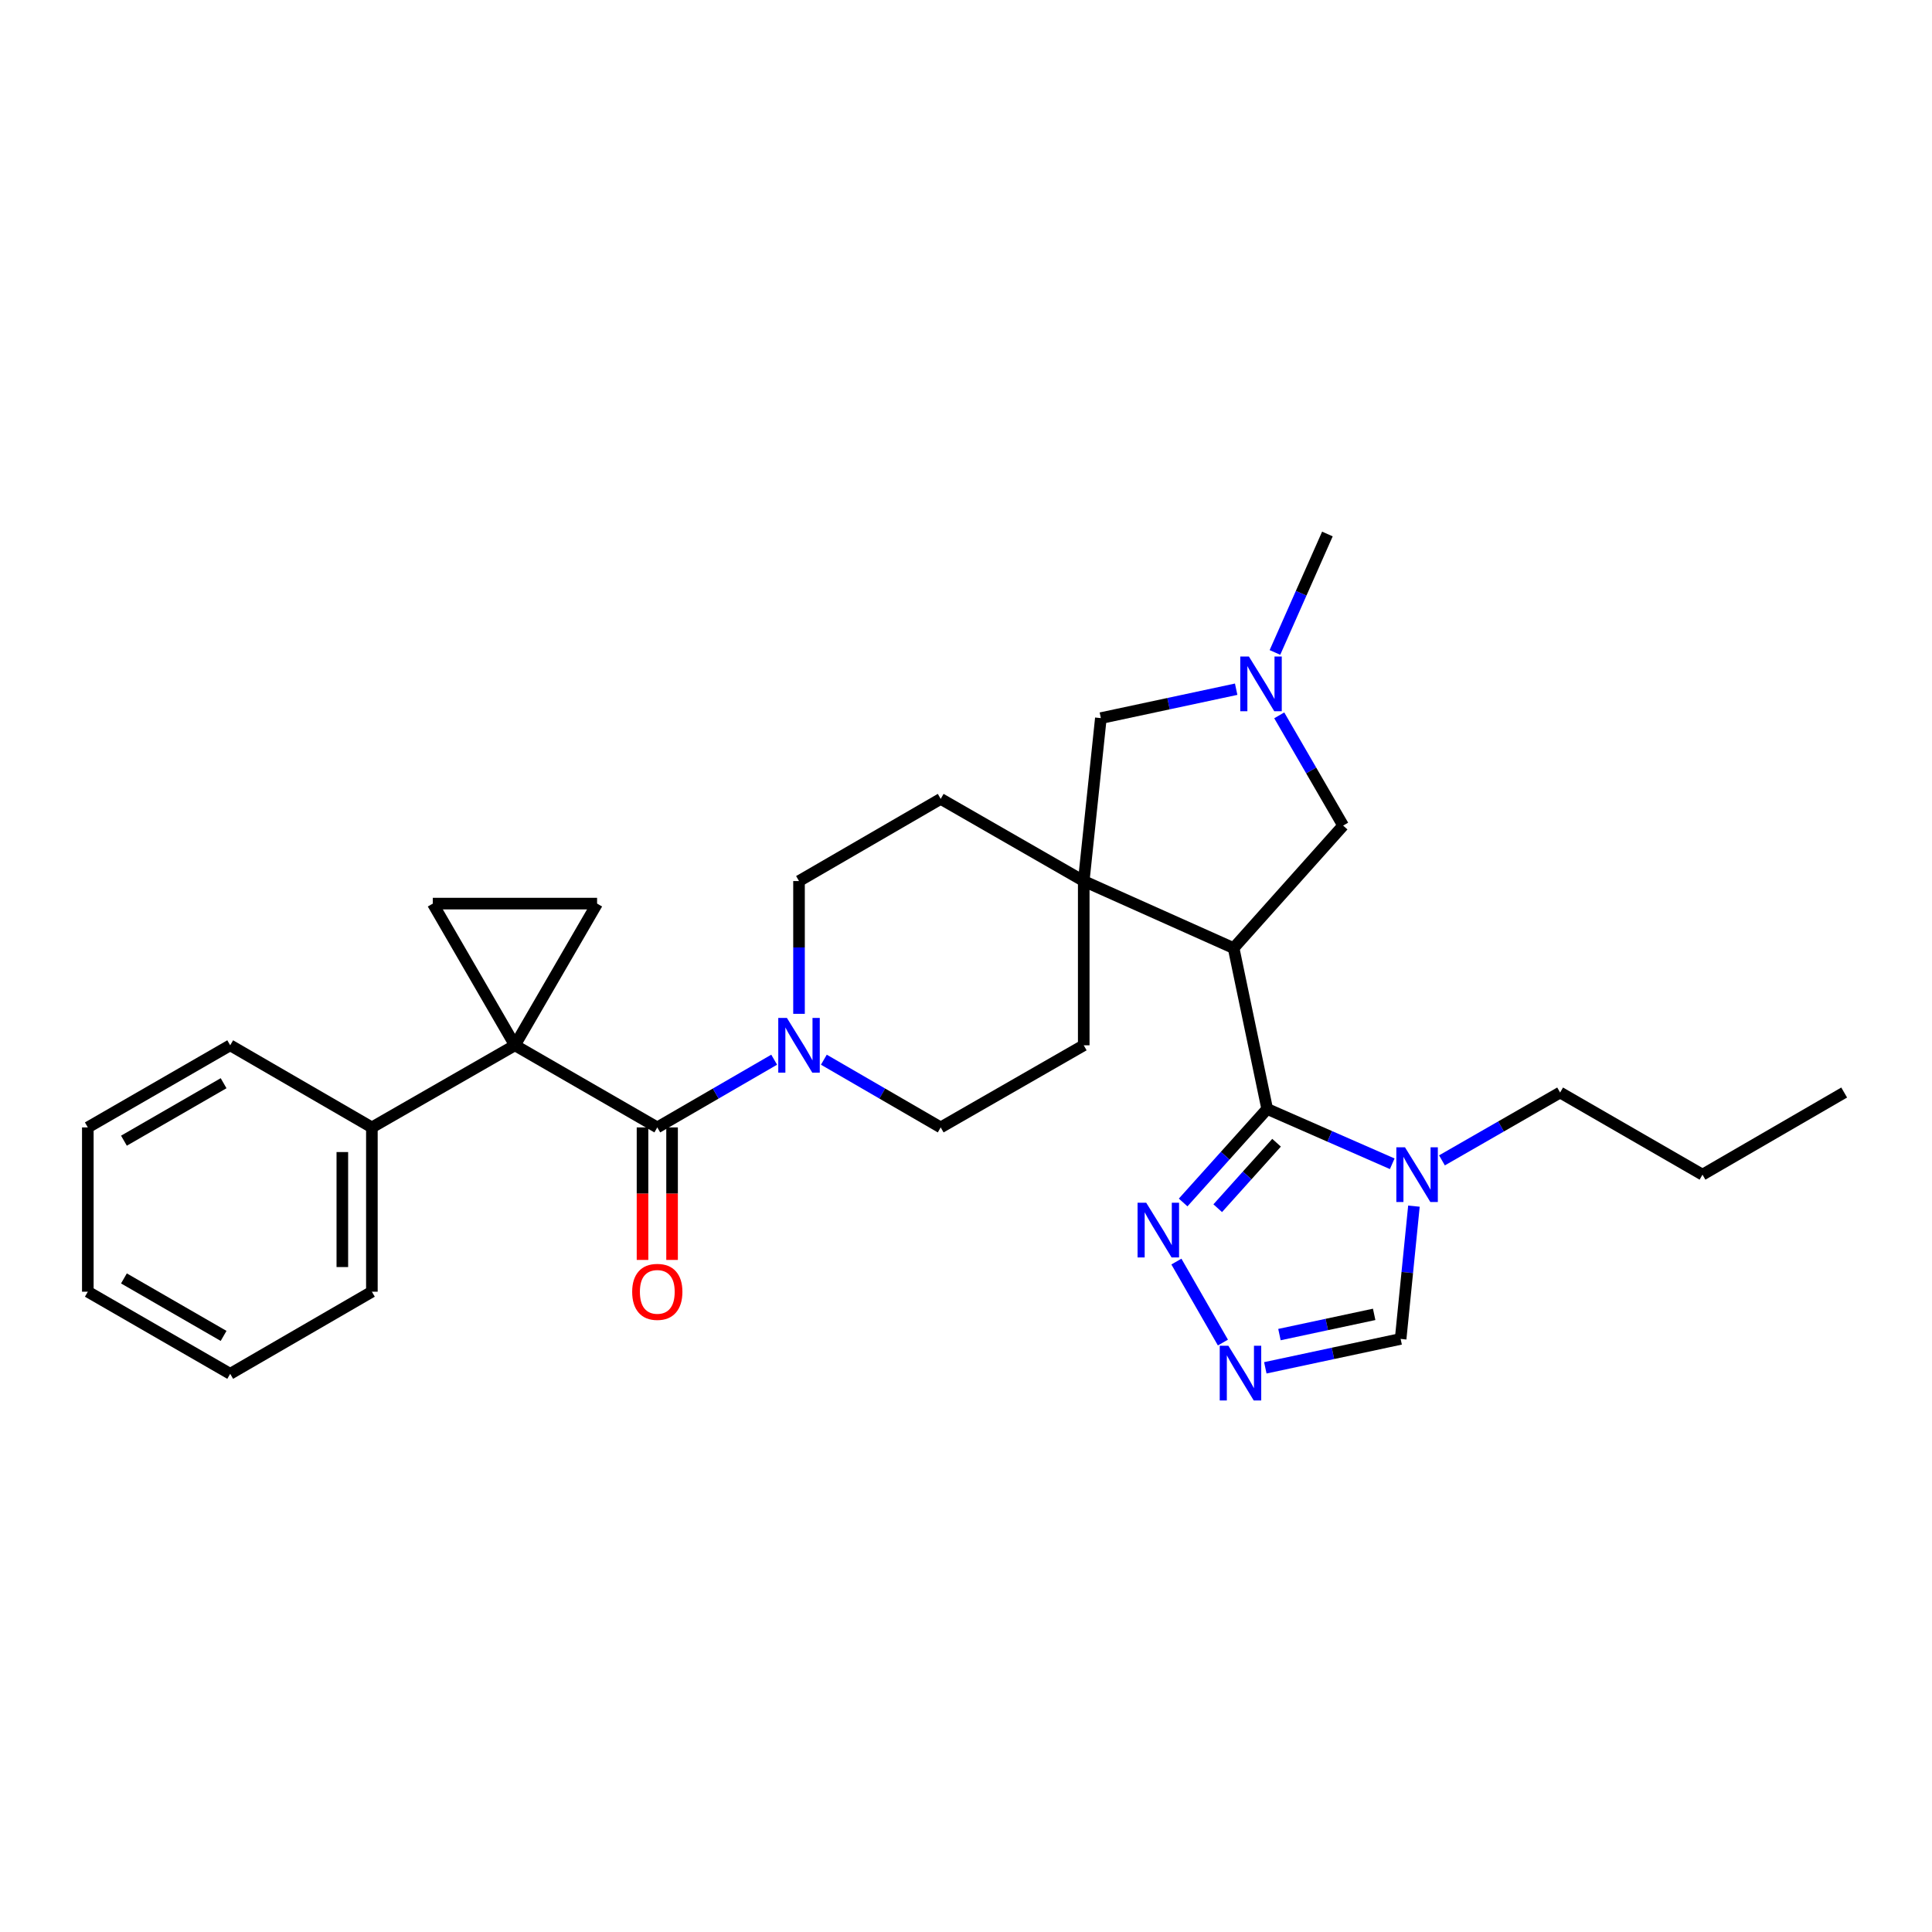 <?xml version='1.0' encoding='iso-8859-1'?>
<svg version='1.1' baseProfile='full'
              xmlns='http://www.w3.org/2000/svg'
                      xmlns:rdkit='http://www.rdkit.org/xml'
                      xmlns:xlink='http://www.w3.org/1999/xlink'
                  xml:space='preserve'
width='1000px' height='1000px' viewBox='0 0 1000 1000'>
<!-- END OF HEADER -->
<rect style='opacity:1.0;fill:#FFFFFF;stroke:none' width='1000' height='1000' x='0' y='0'> </rect>
<path class='bond-2' d='M 266.52,541.045 L 340.214,583.547' style='fill:none;fill-rule:evenodd;stroke:#000000;stroke-width:6px;stroke-linecap:butt;stroke-linejoin:miter;stroke-opacity:1' />
<path class='bond-5' d='M 266.52,541.045 L 224.018,467.707' style='fill:none;fill-rule:evenodd;stroke:#000000;stroke-width:6px;stroke-linecap:butt;stroke-linejoin:miter;stroke-opacity:1' />
<path class='bond-6' d='M 266.52,541.045 L 309.048,467.707' style='fill:none;fill-rule:evenodd;stroke:#000000;stroke-width:6px;stroke-linecap:butt;stroke-linejoin:miter;stroke-opacity:1' />
<path class='bond-14' d='M 266.52,541.045 L 192.486,583.547' style='fill:none;fill-rule:evenodd;stroke:#000000;stroke-width:6px;stroke-linecap:butt;stroke-linejoin:miter;stroke-opacity:1' />
<path class='bond-0' d='M 655.894,573.996 L 638.518,490.734' style='fill:none;fill-rule:evenodd;stroke:#000000;stroke-width:6px;stroke-linecap:butt;stroke-linejoin:miter;stroke-opacity:1' />
<path class='bond-4' d='M 655.894,573.996 L 688.258,588.181' style='fill:none;fill-rule:evenodd;stroke:#000000;stroke-width:6px;stroke-linecap:butt;stroke-linejoin:miter;stroke-opacity:1' />
<path class='bond-4' d='M 688.258,588.181 L 720.622,602.365' style='fill:none;fill-rule:evenodd;stroke:#0000FF;stroke-width:6px;stroke-linecap:butt;stroke-linejoin:miter;stroke-opacity:1' />
<path class='bond-7' d='M 655.894,573.996 L 634.142,598.198' style='fill:none;fill-rule:evenodd;stroke:#000000;stroke-width:6px;stroke-linecap:butt;stroke-linejoin:miter;stroke-opacity:1' />
<path class='bond-7' d='M 634.142,598.198 L 612.39,622.4' style='fill:none;fill-rule:evenodd;stroke:#0000FF;stroke-width:6px;stroke-linecap:butt;stroke-linejoin:miter;stroke-opacity:1' />
<path class='bond-7' d='M 660.744,591.48 L 645.517,608.422' style='fill:none;fill-rule:evenodd;stroke:#000000;stroke-width:6px;stroke-linecap:butt;stroke-linejoin:miter;stroke-opacity:1' />
<path class='bond-7' d='M 645.517,608.422 L 630.291,625.364' style='fill:none;fill-rule:evenodd;stroke:#0000FF;stroke-width:6px;stroke-linecap:butt;stroke-linejoin:miter;stroke-opacity:1' />
<path class='bond-1' d='M 638.518,490.734 L 560.94,456.033' style='fill:none;fill-rule:evenodd;stroke:#000000;stroke-width:6px;stroke-linecap:butt;stroke-linejoin:miter;stroke-opacity:1' />
<path class='bond-12' d='M 638.518,490.734 L 695.201,427.321' style='fill:none;fill-rule:evenodd;stroke:#000000;stroke-width:6px;stroke-linecap:butt;stroke-linejoin:miter;stroke-opacity:1' />
<path class='bond-8' d='M 340.214,583.547 L 370.462,566.021' style='fill:none;fill-rule:evenodd;stroke:#000000;stroke-width:6px;stroke-linecap:butt;stroke-linejoin:miter;stroke-opacity:1' />
<path class='bond-8' d='M 370.462,566.021 L 400.709,548.496' style='fill:none;fill-rule:evenodd;stroke:#0000FF;stroke-width:6px;stroke-linecap:butt;stroke-linejoin:miter;stroke-opacity:1' />
<path class='bond-15' d='M 332.567,583.547 L 332.567,617.842' style='fill:none;fill-rule:evenodd;stroke:#000000;stroke-width:6px;stroke-linecap:butt;stroke-linejoin:miter;stroke-opacity:1' />
<path class='bond-15' d='M 332.567,617.842 L 332.567,652.138' style='fill:none;fill-rule:evenodd;stroke:#FF0000;stroke-width:6px;stroke-linecap:butt;stroke-linejoin:miter;stroke-opacity:1' />
<path class='bond-15' d='M 347.862,583.547 L 347.862,617.842' style='fill:none;fill-rule:evenodd;stroke:#000000;stroke-width:6px;stroke-linecap:butt;stroke-linejoin:miter;stroke-opacity:1' />
<path class='bond-15' d='M 347.862,617.842 L 347.862,652.138' style='fill:none;fill-rule:evenodd;stroke:#FF0000;stroke-width:6px;stroke-linecap:butt;stroke-linejoin:miter;stroke-opacity:1' />
<path class='bond-3' d='M 560.94,456.033 L 486.906,413.505' style='fill:none;fill-rule:evenodd;stroke:#000000;stroke-width:6px;stroke-linecap:butt;stroke-linejoin:miter;stroke-opacity:1' />
<path class='bond-13' d='M 560.94,456.033 L 569.803,371.7' style='fill:none;fill-rule:evenodd;stroke:#000000;stroke-width:6px;stroke-linecap:butt;stroke-linejoin:miter;stroke-opacity:1' />
<path class='bond-31' d='M 560.94,456.033 L 560.94,541.045' style='fill:none;fill-rule:evenodd;stroke:#000000;stroke-width:6px;stroke-linecap:butt;stroke-linejoin:miter;stroke-opacity:1' />
<path class='bond-11' d='M 731.848,624.297 L 728.407,658.664' style='fill:none;fill-rule:evenodd;stroke:#0000FF;stroke-width:6px;stroke-linecap:butt;stroke-linejoin:miter;stroke-opacity:1' />
<path class='bond-11' d='M 728.407,658.664 L 724.966,693.03' style='fill:none;fill-rule:evenodd;stroke:#000000;stroke-width:6px;stroke-linecap:butt;stroke-linejoin:miter;stroke-opacity:1' />
<path class='bond-20' d='M 746.354,600.608 L 776.934,583.049' style='fill:none;fill-rule:evenodd;stroke:#0000FF;stroke-width:6px;stroke-linecap:butt;stroke-linejoin:miter;stroke-opacity:1' />
<path class='bond-20' d='M 776.934,583.049 L 807.514,565.49' style='fill:none;fill-rule:evenodd;stroke:#000000;stroke-width:6px;stroke-linecap:butt;stroke-linejoin:miter;stroke-opacity:1' />
<path class='bond-29' d='M 224.018,467.707 L 309.048,467.707' style='fill:none;fill-rule:evenodd;stroke:#000000;stroke-width:6px;stroke-linecap:butt;stroke-linejoin:miter;stroke-opacity:1' />
<path class='bond-9' d='M 608.902,652.99 L 632.979,694.905' style='fill:none;fill-rule:evenodd;stroke:#0000FF;stroke-width:6px;stroke-linecap:butt;stroke-linejoin:miter;stroke-opacity:1' />
<path class='bond-18' d='M 426.428,548.497 L 456.667,566.022' style='fill:none;fill-rule:evenodd;stroke:#0000FF;stroke-width:6px;stroke-linecap:butt;stroke-linejoin:miter;stroke-opacity:1' />
<path class='bond-18' d='M 456.667,566.022 L 486.906,583.547' style='fill:none;fill-rule:evenodd;stroke:#000000;stroke-width:6px;stroke-linecap:butt;stroke-linejoin:miter;stroke-opacity:1' />
<path class='bond-19' d='M 413.569,524.759 L 413.569,490.396' style='fill:none;fill-rule:evenodd;stroke:#0000FF;stroke-width:6px;stroke-linecap:butt;stroke-linejoin:miter;stroke-opacity:1' />
<path class='bond-19' d='M 413.569,490.396 L 413.569,456.033' style='fill:none;fill-rule:evenodd;stroke:#000000;stroke-width:6px;stroke-linecap:butt;stroke-linejoin:miter;stroke-opacity:1' />
<path class='bond-33' d='M 654.928,707.984 L 689.947,700.507' style='fill:none;fill-rule:evenodd;stroke:#0000FF;stroke-width:6px;stroke-linecap:butt;stroke-linejoin:miter;stroke-opacity:1' />
<path class='bond-33' d='M 689.947,700.507 L 724.966,693.03' style='fill:none;fill-rule:evenodd;stroke:#000000;stroke-width:6px;stroke-linecap:butt;stroke-linejoin:miter;stroke-opacity:1' />
<path class='bond-33' d='M 662.241,690.783 L 686.754,685.549' style='fill:none;fill-rule:evenodd;stroke:#0000FF;stroke-width:6px;stroke-linecap:butt;stroke-linejoin:miter;stroke-opacity:1' />
<path class='bond-33' d='M 686.754,685.549 L 711.267,680.316' style='fill:none;fill-rule:evenodd;stroke:#000000;stroke-width:6px;stroke-linecap:butt;stroke-linejoin:miter;stroke-opacity:1' />
<path class='bond-10' d='M 639.84,356.732 L 604.821,364.216' style='fill:none;fill-rule:evenodd;stroke:#0000FF;stroke-width:6px;stroke-linecap:butt;stroke-linejoin:miter;stroke-opacity:1' />
<path class='bond-10' d='M 604.821,364.216 L 569.803,371.7' style='fill:none;fill-rule:evenodd;stroke:#000000;stroke-width:6px;stroke-linecap:butt;stroke-linejoin:miter;stroke-opacity:1' />
<path class='bond-21' d='M 659.91,337.703 L 673.485,307.05' style='fill:none;fill-rule:evenodd;stroke:#0000FF;stroke-width:6px;stroke-linecap:butt;stroke-linejoin:miter;stroke-opacity:1' />
<path class='bond-21' d='M 673.485,307.05 L 687.061,276.398' style='fill:none;fill-rule:evenodd;stroke:#000000;stroke-width:6px;stroke-linecap:butt;stroke-linejoin:miter;stroke-opacity:1' />
<path class='bond-32' d='M 662.133,370.263 L 678.667,398.792' style='fill:none;fill-rule:evenodd;stroke:#0000FF;stroke-width:6px;stroke-linecap:butt;stroke-linejoin:miter;stroke-opacity:1' />
<path class='bond-32' d='M 678.667,398.792 L 695.201,427.321' style='fill:none;fill-rule:evenodd;stroke:#000000;stroke-width:6px;stroke-linecap:butt;stroke-linejoin:miter;stroke-opacity:1' />
<path class='bond-22' d='M 192.486,583.547 L 192.486,668.584' style='fill:none;fill-rule:evenodd;stroke:#000000;stroke-width:6px;stroke-linecap:butt;stroke-linejoin:miter;stroke-opacity:1' />
<path class='bond-22' d='M 177.192,596.302 L 177.192,655.829' style='fill:none;fill-rule:evenodd;stroke:#000000;stroke-width:6px;stroke-linecap:butt;stroke-linejoin:miter;stroke-opacity:1' />
<path class='bond-23' d='M 192.486,583.547 L 119.149,541.045' style='fill:none;fill-rule:evenodd;stroke:#000000;stroke-width:6px;stroke-linecap:butt;stroke-linejoin:miter;stroke-opacity:1' />
<path class='bond-16' d='M 486.906,413.505 L 413.569,456.033' style='fill:none;fill-rule:evenodd;stroke:#000000;stroke-width:6px;stroke-linecap:butt;stroke-linejoin:miter;stroke-opacity:1' />
<path class='bond-17' d='M 560.94,541.045 L 486.906,583.547' style='fill:none;fill-rule:evenodd;stroke:#000000;stroke-width:6px;stroke-linecap:butt;stroke-linejoin:miter;stroke-opacity:1' />
<path class='bond-24' d='M 807.514,565.49 L 881.208,608.001' style='fill:none;fill-rule:evenodd;stroke:#000000;stroke-width:6px;stroke-linecap:butt;stroke-linejoin:miter;stroke-opacity:1' />
<path class='bond-26' d='M 192.486,668.584 L 119.149,711.086' style='fill:none;fill-rule:evenodd;stroke:#000000;stroke-width:6px;stroke-linecap:butt;stroke-linejoin:miter;stroke-opacity:1' />
<path class='bond-27' d='M 119.149,541.045 L 45.455,583.547' style='fill:none;fill-rule:evenodd;stroke:#000000;stroke-width:6px;stroke-linecap:butt;stroke-linejoin:miter;stroke-opacity:1' />
<path class='bond-27' d='M 115.736,560.669 L 64.15,590.42' style='fill:none;fill-rule:evenodd;stroke:#000000;stroke-width:6px;stroke-linecap:butt;stroke-linejoin:miter;stroke-opacity:1' />
<path class='bond-25' d='M 881.208,608.001 L 954.545,565.49' style='fill:none;fill-rule:evenodd;stroke:#000000;stroke-width:6px;stroke-linecap:butt;stroke-linejoin:miter;stroke-opacity:1' />
<path class='bond-30' d='M 119.149,711.086 L 45.455,668.584' style='fill:none;fill-rule:evenodd;stroke:#000000;stroke-width:6px;stroke-linecap:butt;stroke-linejoin:miter;stroke-opacity:1' />
<path class='bond-30' d='M 115.736,691.462 L 64.15,661.711' style='fill:none;fill-rule:evenodd;stroke:#000000;stroke-width:6px;stroke-linecap:butt;stroke-linejoin:miter;stroke-opacity:1' />
<path class='bond-28' d='M 45.455,583.547 L 45.455,668.584' style='fill:none;fill-rule:evenodd;stroke:#000000;stroke-width:6px;stroke-linecap:butt;stroke-linejoin:miter;stroke-opacity:1' />
<path  class='atom-5' d='M 727.22 593.841
L 736.5 608.841
Q 737.42 610.321, 738.9 613.001
Q 740.38 615.681, 740.46 615.841
L 740.46 593.841
L 744.22 593.841
L 744.22 622.161
L 740.34 622.161
L 730.38 605.761
Q 729.22 603.841, 727.98 601.641
Q 726.78 599.441, 726.42 598.761
L 726.42 622.161
L 722.74 622.161
L 722.74 593.841
L 727.22 593.841
' fill='#0000FF'/>
<path  class='atom-8' d='M 593.282 622.535
L 602.562 637.535
Q 603.482 639.015, 604.962 641.695
Q 606.442 644.375, 606.522 644.535
L 606.522 622.535
L 610.282 622.535
L 610.282 650.855
L 606.402 650.855
L 596.442 634.455
Q 595.282 632.535, 594.042 630.335
Q 592.842 628.135, 592.482 627.455
L 592.482 650.855
L 588.802 650.855
L 588.802 622.535
L 593.282 622.535
' fill='#0000FF'/>
<path  class='atom-9' d='M 407.309 526.885
L 416.589 541.885
Q 417.509 543.365, 418.989 546.045
Q 420.469 548.725, 420.549 548.885
L 420.549 526.885
L 424.309 526.885
L 424.309 555.205
L 420.429 555.205
L 410.469 538.805
Q 409.309 536.885, 408.069 534.685
Q 406.869 532.485, 406.509 531.805
L 406.509 555.205
L 402.829 555.205
L 402.829 526.885
L 407.309 526.885
' fill='#0000FF'/>
<path  class='atom-10' d='M 635.809 696.569
L 645.089 711.569
Q 646.009 713.049, 647.489 715.729
Q 648.969 718.409, 649.049 718.569
L 649.049 696.569
L 652.809 696.569
L 652.809 724.889
L 648.929 724.889
L 638.969 708.489
Q 637.809 706.569, 636.569 704.369
Q 635.369 702.169, 635.009 701.489
L 635.009 724.889
L 631.329 724.889
L 631.329 696.569
L 635.809 696.569
' fill='#0000FF'/>
<path  class='atom-11' d='M 646.439 339.824
L 655.719 354.824
Q 656.639 356.304, 658.119 358.984
Q 659.599 361.664, 659.679 361.824
L 659.679 339.824
L 663.439 339.824
L 663.439 368.144
L 659.559 368.144
L 649.599 351.744
Q 648.439 349.824, 647.199 347.624
Q 645.999 345.424, 645.639 344.744
L 645.639 368.144
L 641.959 368.144
L 641.959 339.824
L 646.439 339.824
' fill='#0000FF'/>
<path  class='atom-16' d='M 327.214 668.664
Q 327.214 661.864, 330.574 658.064
Q 333.934 654.264, 340.214 654.264
Q 346.494 654.264, 349.854 658.064
Q 353.214 661.864, 353.214 668.664
Q 353.214 675.544, 349.814 679.464
Q 346.414 683.344, 340.214 683.344
Q 333.974 683.344, 330.574 679.464
Q 327.214 675.584, 327.214 668.664
M 340.214 680.144
Q 344.534 680.144, 346.854 677.264
Q 349.214 674.344, 349.214 668.664
Q 349.214 663.104, 346.854 660.304
Q 344.534 657.464, 340.214 657.464
Q 335.894 657.464, 333.534 660.264
Q 331.214 663.064, 331.214 668.664
Q 331.214 674.384, 333.534 677.264
Q 335.894 680.144, 340.214 680.144
' fill='#FF0000'/>
</svg>
